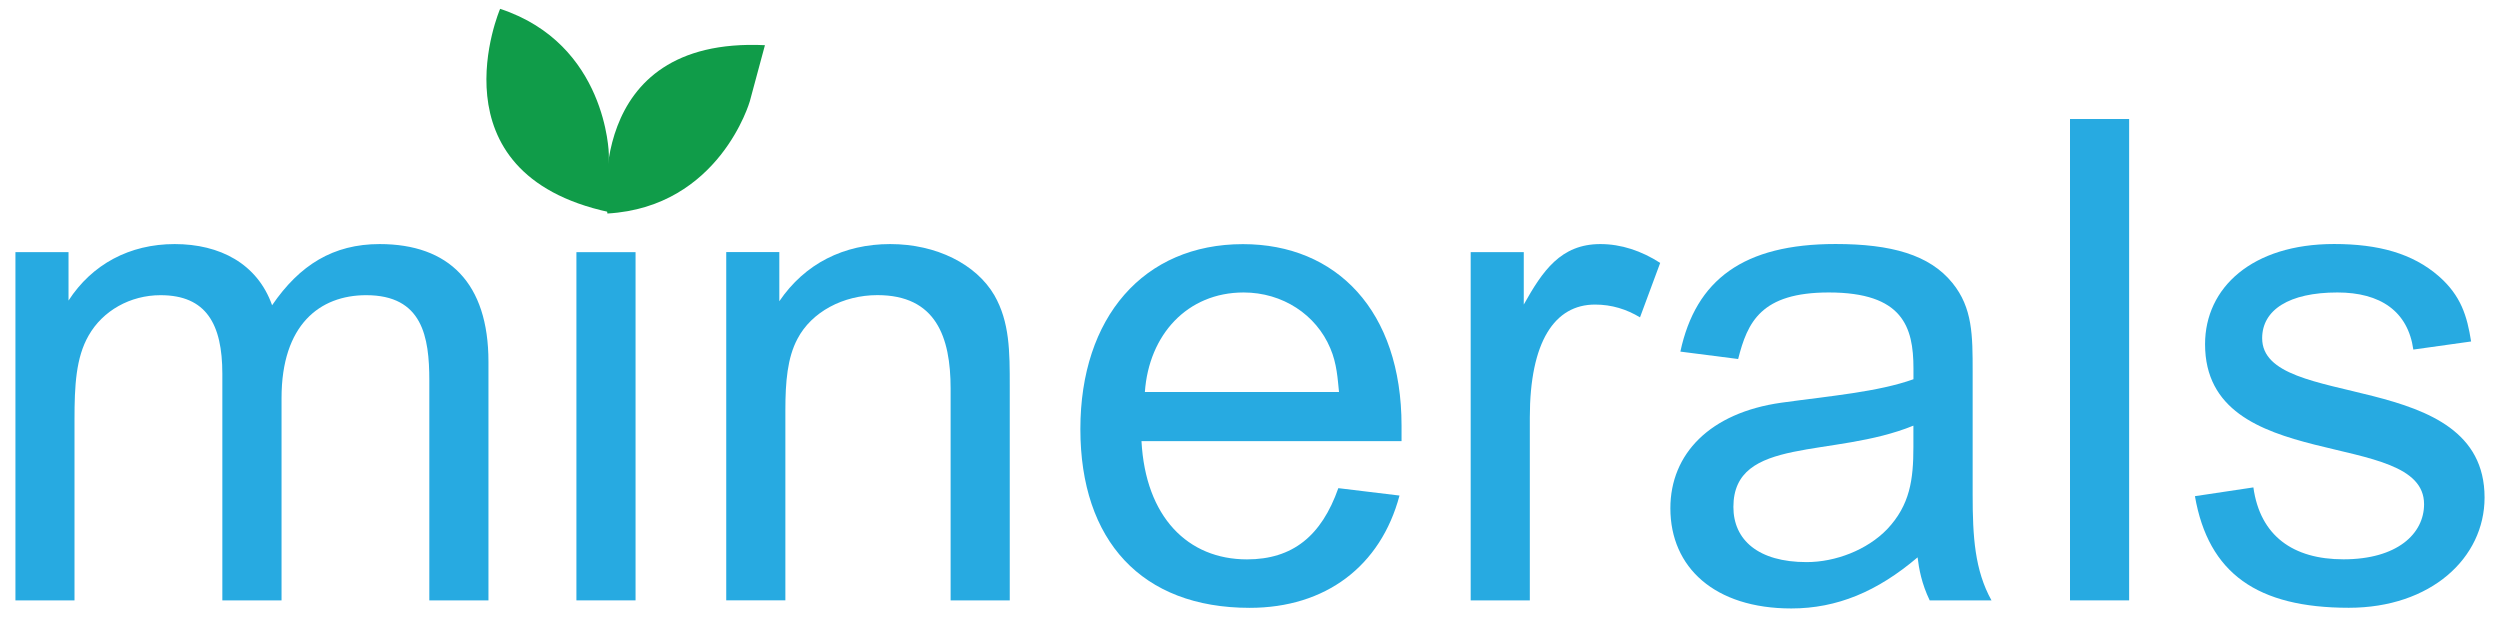 <?xml version="1.0" encoding="UTF-8"?>
<svg id="Layer_1" xmlns="http://www.w3.org/2000/svg" viewBox="0 0 405 100">
  <defs>
    <style>
      .cls-1 {
        fill: #27aae1;
      }

      .cls-2 {
        fill: #109c49;
        fill-rule: evenodd;
      }
    </style>
  </defs>
  <g>
    <path class="cls-1" d="M45.6,97.26h-9.58v-36.7c0-8.06-2.61-12.74-10.01-12.74-4.9,0-9.36,2.5-11.65,6.53-2.07,3.59-2.29,8.17-2.29,13.61v29.3H2.5v-56.41h8.6v7.84c3.81-5.88,9.9-9.15,17.2-9.15s13.39,3.16,15.78,9.91c4.46-6.53,9.91-9.91,17.42-9.91,11.21,0,17.63,6.32,17.63,19.06v38.66h-9.58v-35.61c0-7.08-1.09-13.83-10.23-13.83-7.51,0-13.71,4.79-13.71,16.66v32.78Z"/>
    <path class="cls-1" d="M93.38,97.26v-56.41h9.58v56.41h-9.58Z"/>
    <path class="cls-1" d="M126.25,48.8c4.14-6.1,10.45-9.26,17.96-9.26s13.93,3.27,16.87,8.28c2.5,4.36,2.5,9.15,2.5,14.7v34.74h-9.58v-34.31c0-8.39-2.39-15.14-11.86-15.14-5.55,0-10.67,2.72-12.95,7.08-1.63,3.05-1.96,6.97-1.96,11.54v30.82h-9.58v-56.41h8.6v7.95Z"/>
    <path class="cls-1" d="M184.92,71.45c.65,12.31,7.51,19.17,17.09,19.17,7.4,0,12.08-3.81,14.8-11.54l9.91,1.2c-3.05,11.44-11.97,18.19-24.27,18.19-17.52,0-27.43-10.89-27.43-28.97s10.23-29.95,26.34-29.95c15.13,0,25.69,10.78,25.69,29.41v2.5h-42.12ZM216.92,63.5c-.22-2.07-.33-4.57-1.41-7.08-2.29-5.45-7.73-9.04-14.04-9.04-9.14,0-15.35,6.86-16,16.12h31.46Z"/>
    <path class="cls-1" d="M246.85,49.34c3.05-5.45,5.99-9.8,12.41-9.8,3.37,0,6.64,1.09,9.69,3.05l-3.27,8.82c-2.18-1.31-4.57-2.07-7.29-2.07-6.53,0-10.56,5.99-10.56,18.3v29.62h-9.58v-56.41h8.6v8.49Z"/>
    <path class="cls-1" d="M309.98,61.43v-1.74c0-6.75-1.74-12.31-13.71-12.31-10.99,0-13.17,4.79-14.69,10.78l-9.36-1.2c2.5-11.65,10.23-17.43,25.14-17.43,9.03,0,15.24,1.74,18.94,6.32,3.27,4.03,3.27,8.49,3.27,14.38v19.93c0,6.75.33,12.2,3.05,17.1h-10.01c-1.31-2.72-1.74-5.12-1.96-6.97-6.53,5.55-13.06,8.28-20.46,8.28-12.41,0-19.59-6.64-19.59-16.23,0-8.82,6.42-15.47,17.96-17.1,7.84-1.09,15.67-1.74,21.44-3.81ZM309.98,68.95c-13.06,5.34-29.17,1.63-29.17,13.18,0,5.34,4.03,8.93,11.86,8.93,4.68,0,9.8-1.96,13.06-5.34,3.7-3.92,4.24-8.06,4.24-13.29v-3.48Z"/>
    <path class="cls-1" d="M344.92,97.26h-9.58V19.28h9.58v77.98Z"/>
    <path class="cls-1" d="M390.96,56.64c-.87-6.21-5.33-9.26-12.3-9.26-7.84,0-12.19,2.83-12.19,7.41,0,11.87,36.03,4.57,36.03,25.81,0,9.8-8.71,17.86-21.99,17.86-14.8,0-22.75-5.55-24.93-18.08l9.47-1.42c1.09,7.84,6.42,11.65,14.59,11.65,8.71,0,13.06-4.14,13.06-8.93,0-12.52-35.48-4.57-35.48-25.92,0-9.15,7.62-16.23,20.9-16.23,7.18,0,12.73,1.52,16.98,5.23,3.59,3.16,4.57,6.43,5.22,10.56l-9.36,1.31Z"/>
  </g>
  <g>
    <path class="cls-2" d="M81.02,1.43s-11.45,26.62,17.63,32.93l-.02-9.41s-.31-17.81-17.61-23.52h0Z"/>
    <path class="cls-2" d="M98.4,34.59s-4.19-28.67,25.52-27.27l-2.45,9.09s-4.9,17.13-23.07,18.18h0Z"/>
  </g>
</svg>